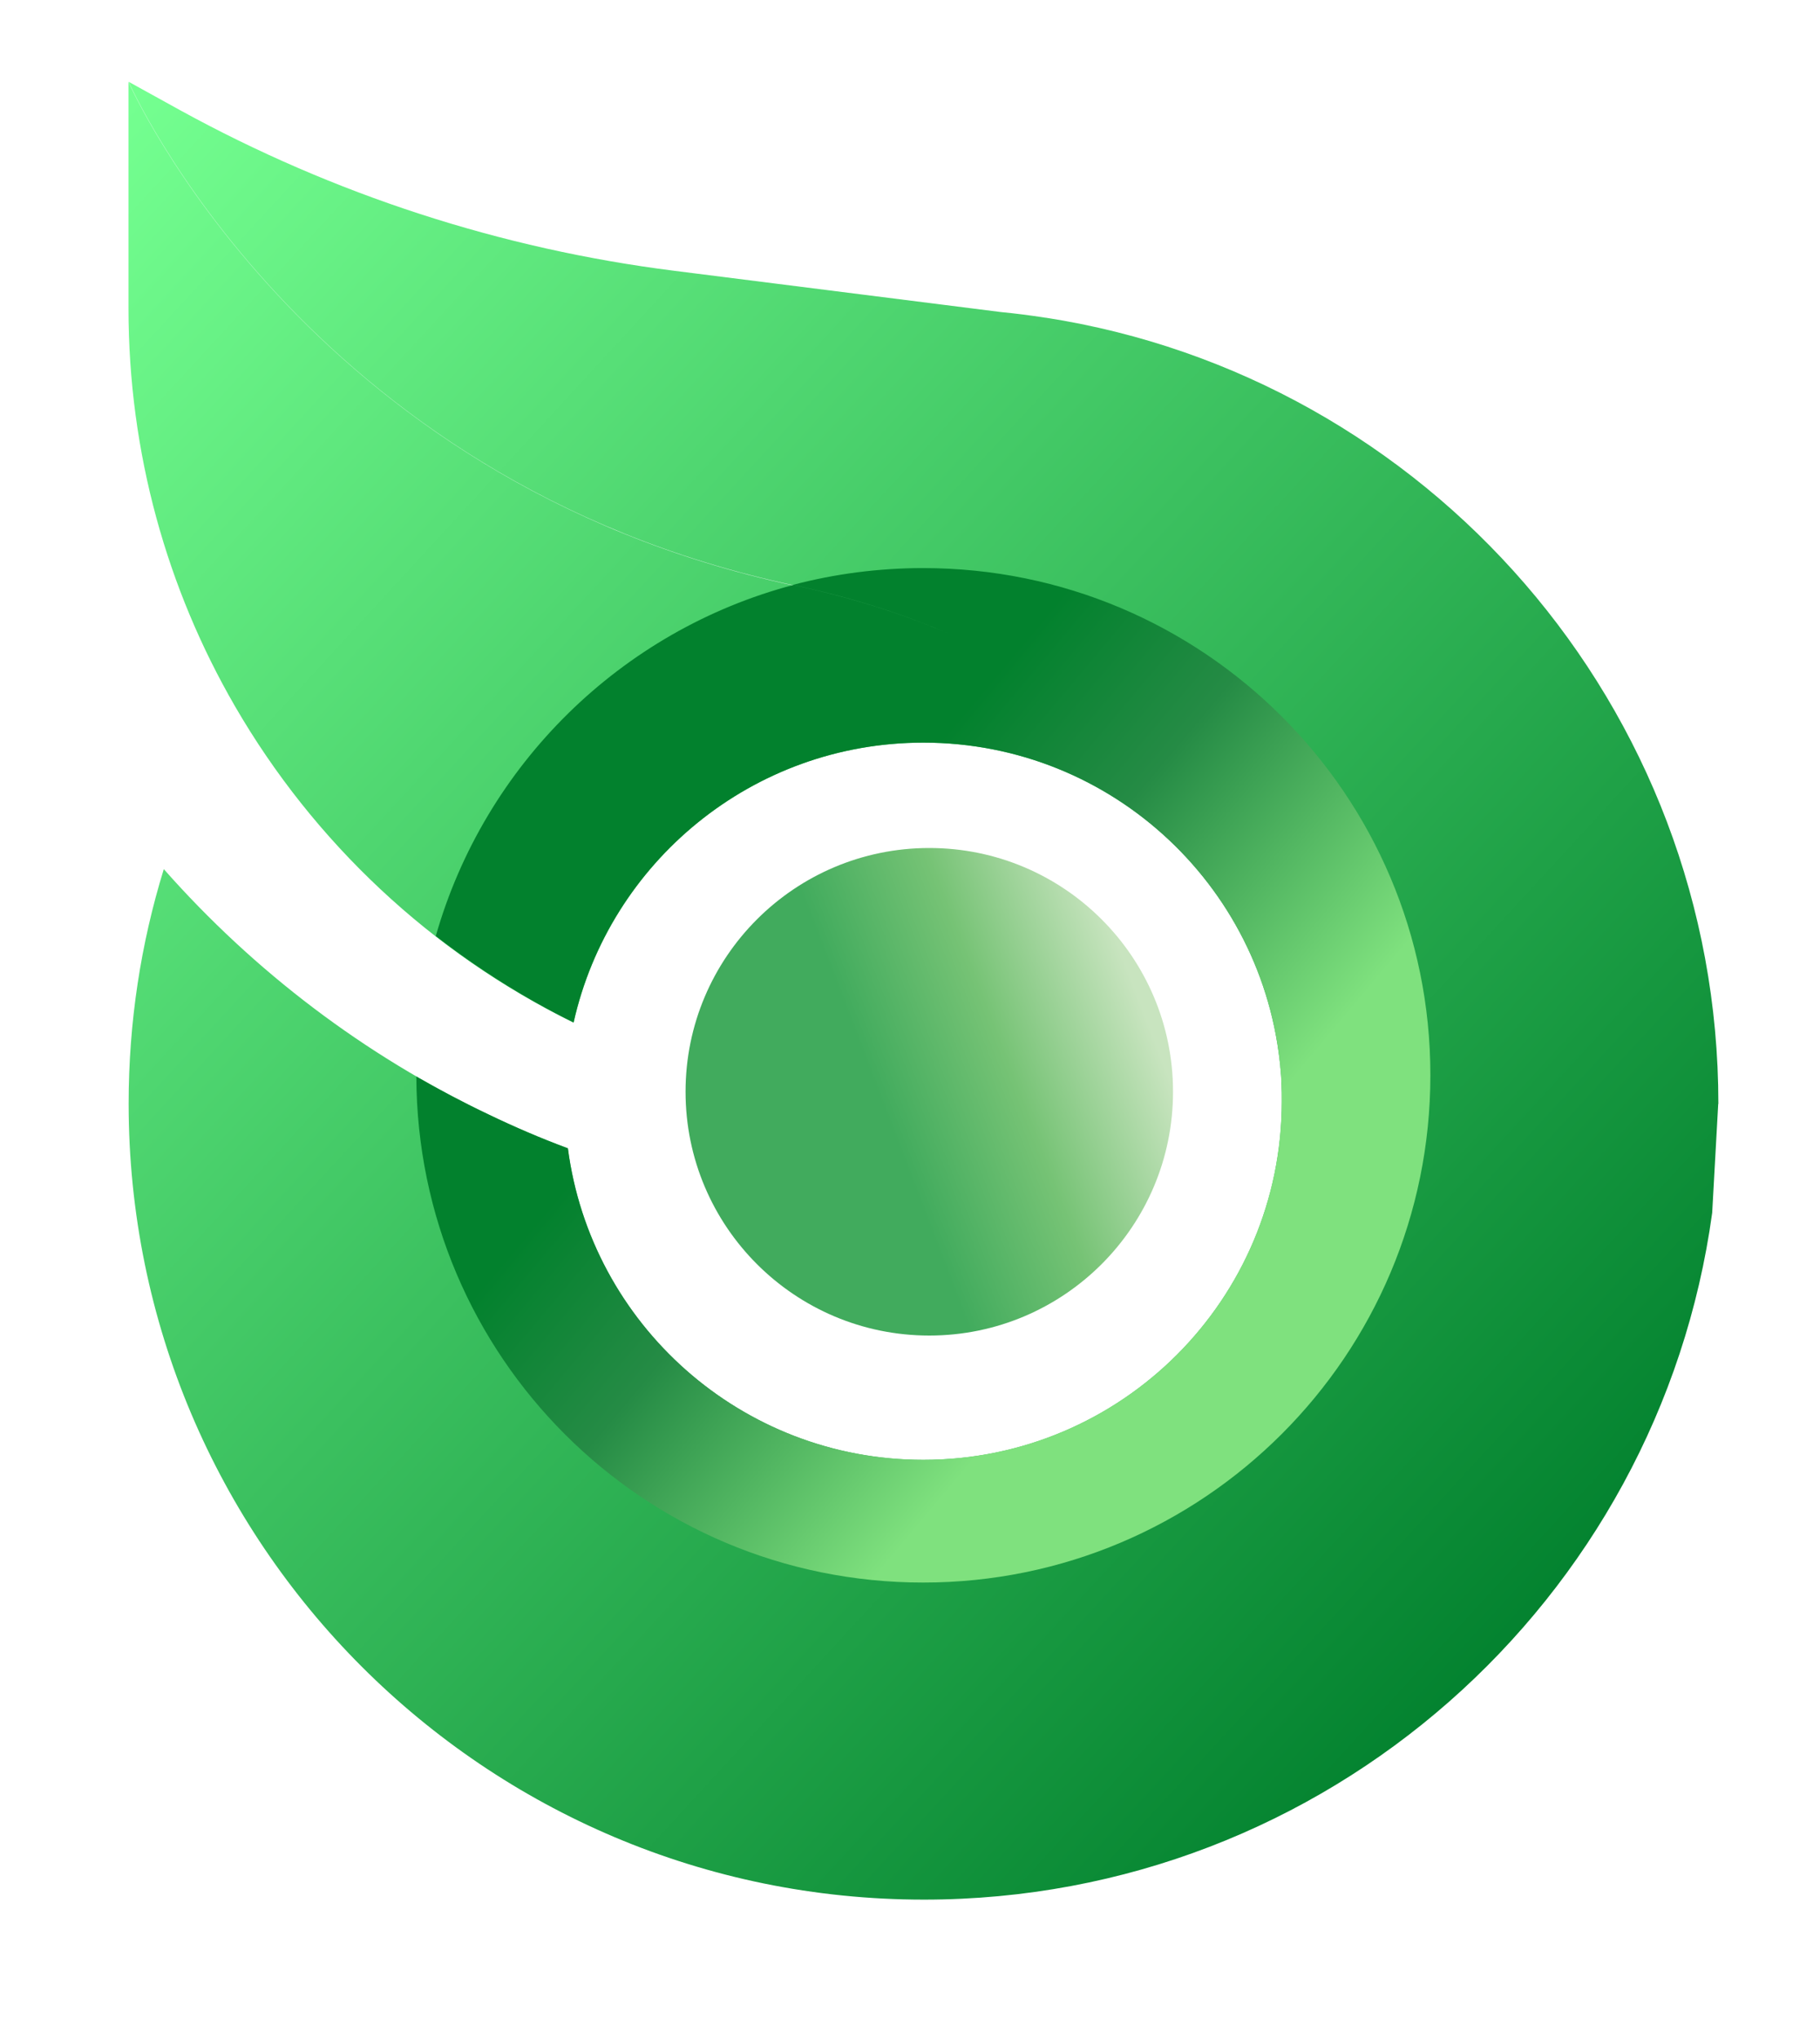<svg width="25" height="28" viewBox="0 0 25 28" fill="none" xmlns="http://www.w3.org/2000/svg">
<g clip-path="url(#clip0_90_1388)">
<path fill-rule="evenodd" clip-rule="evenodd" d="M23.519 16.655L23.602 15.159H23.604C23.604 9.699 19.598 5.175 14.366 4.363H14.36C14.157 4.331 13.954 4.305 13.747 4.285L9.265 3.719C6.883 3.419 4.581 2.67 2.477 1.515L1.767 1.123C1.767 1.123 4.167 6.602 10.906 8.038C17.451 9.433 17.6 14.579 17.603 14.88C17.602 14.859 17.601 14.837 17.6 14.815C17.573 14.143 17.166 9.373 10.904 8.041C4.165 6.602 1.765 1.125 1.765 1.125V4.233C1.765 6.224 2.297 8.09 3.227 9.697C4.31 11.567 5.93 13.088 7.879 14.043C8.371 11.844 10.334 10.198 12.683 10.198C15.301 10.198 17.441 12.238 17.6 14.815C17.601 14.857 17.602 14.883 17.602 14.892L17.604 14.89C17.604 14.89 17.604 14.891 17.604 14.892C17.608 14.967 17.608 15.045 17.608 15.123V15.123C17.608 17.844 15.404 20.048 12.683 20.048C10.183 20.048 8.116 18.182 7.8 15.769C7.428 15.631 7.066 15.475 6.712 15.306C5.004 14.491 3.488 13.337 2.25 11.935C1.936 12.952 1.767 14.034 1.767 15.156C1.767 21.192 6.658 26.086 12.692 26.086C18.22 26.086 22.789 21.983 23.519 16.655Z" fill="url(#paint0_linear_90_1388)"/>
<path fill-rule="evenodd" clip-rule="evenodd" d="M12.681 21.732C16.528 21.732 19.648 18.613 19.648 14.765V14.763C19.648 10.916 16.528 7.801 12.681 7.801C12.066 7.801 11.465 7.881 10.898 8.03L10.9 8.032C8.531 8.657 6.656 10.503 5.986 12.854C6.572 13.308 7.206 13.709 7.879 14.041C8.371 11.843 10.337 10.198 12.684 10.198C15.299 10.198 17.435 12.233 17.599 14.809C17.601 14.853 17.601 14.879 17.601 14.888C17.606 14.968 17.606 15.046 17.606 15.121C17.606 17.844 15.404 20.046 12.681 20.046C10.181 20.046 8.117 18.183 7.801 15.769C7.429 15.631 7.066 15.475 6.712 15.304C6.373 15.144 6.042 14.968 5.719 14.783C5.73 18.624 8.834 21.732 12.681 21.732ZM13.126 8.742C12.482 8.456 11.746 8.214 10.905 8.035L10.907 8.036C11.748 8.216 12.483 8.457 13.126 8.742Z" fill="url(#paint1_linear_90_1388)"/>
<path d="M12.765 18.34C14.614 18.34 16.113 16.841 16.113 14.992C16.113 13.143 14.614 11.645 12.765 11.645C10.916 11.645 9.417 13.143 9.417 14.992C9.417 16.841 10.916 18.34 12.765 18.34Z" fill="url(#paint2_linear_90_1388)"/>
</g>
<defs>
<linearGradient id="paint0_linear_90_1388" x1="0.091" y1="3.275" x2="21.135" y2="22.647" gradientUnits="userSpaceOnUse">
<stop stop-color="#74FF90"/>
<stop offset="1" stop-color="#02812E"/>
</linearGradient>
<linearGradient id="paint1_linear_90_1388" x1="18.02" y1="19.243" x2="8.321" y2="11.105" gradientUnits="userSpaceOnUse">
<stop offset="0.24" stop-color="#7FE17E"/>
<stop offset="0.57" stop-color="#258B45"/>
<stop offset="0.77" stop-color="#02812D"/>
</linearGradient>
<linearGradient id="paint2_linear_90_1388" x1="9.639" y1="16.191" x2="15.89" y2="13.791" gradientUnits="userSpaceOnUse">
<stop offset="0.02" stop-color="#41AB5D"/>
<stop offset="0.4" stop-color="#41AB5D"/>
<stop offset="0.67" stop-color="#76C375"/>
<stop offset="0.97" stop-color="#C8E4BF"/>
</linearGradient>
<clipPath id="clip0_90_1388">
<rect width="24" height="26.963" fill="white" transform="translate(0.765 0.123)"/>
</clipPath>
</defs>
</svg>
